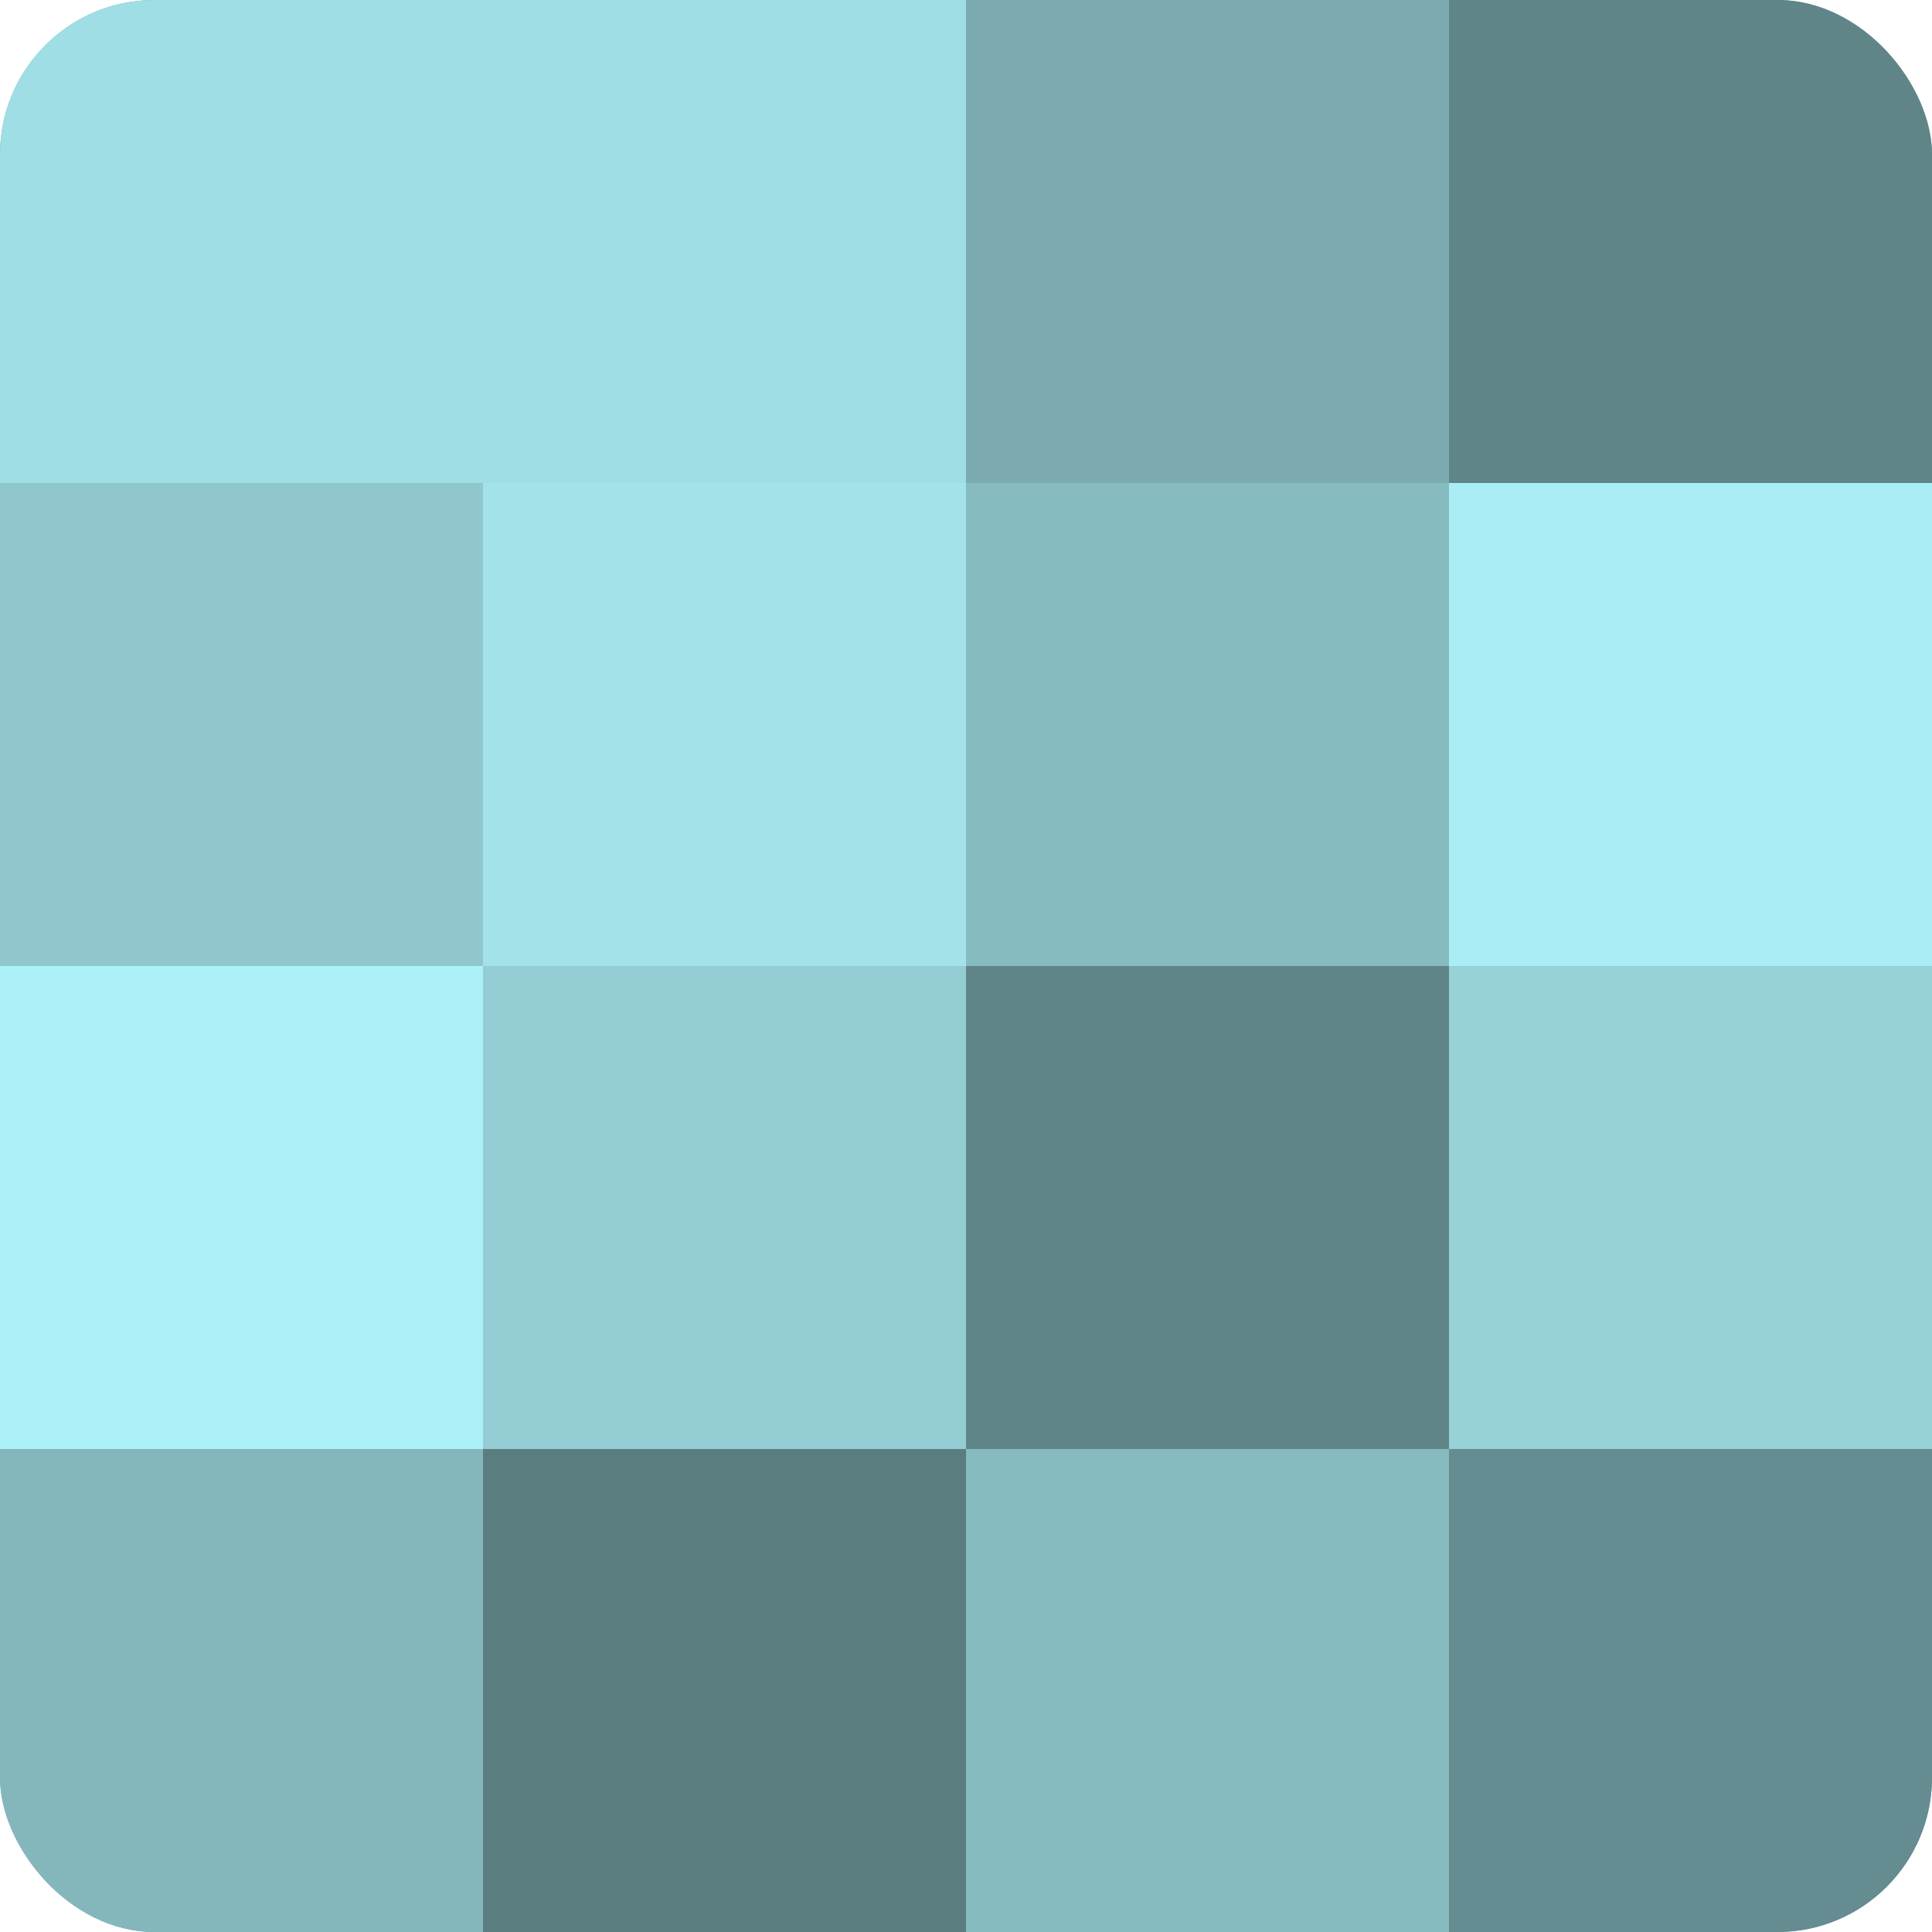 <?xml version="1.0" encoding="UTF-8"?>
<svg xmlns="http://www.w3.org/2000/svg" width="60" height="60" viewBox="0 0 100 100" preserveAspectRatio="xMidYMid meet"><defs><clipPath id="c" width="100" height="100"><rect width="100" height="100" rx="8" ry="8"/></clipPath></defs><g clip-path="url(#c)"><rect width="100" height="100" fill="#709ca0"/><rect width="25" height="25" fill="#9fdee4"/><rect y="25" width="25" height="25" fill="#8fc7cc"/><rect y="50" width="25" height="25" fill="#adf1f8"/><rect y="75" width="25" height="25" fill="#84b7bc"/><rect x="25" width="25" height="25" fill="#9fdee4"/><rect x="25" y="25" width="25" height="25" fill="#a2e2e8"/><rect x="25" y="50" width="25" height="25" fill="#94ced4"/><rect x="25" y="75" width="25" height="25" fill="#5a7d80"/><rect x="50" width="25" height="25" fill="#7babb0"/><rect x="50" y="25" width="25" height="25" fill="#86bbc0"/><rect x="50" y="50" width="25" height="25" fill="#5f8588"/><rect x="50" y="75" width="25" height="25" fill="#86bbc0"/><rect x="75" width="25" height="25" fill="#5f8588"/><rect x="75" y="25" width="25" height="25" fill="#abedf4"/><rect x="75" y="50" width="25" height="25" fill="#97d2d8"/><rect x="75" y="75" width="25" height="25" fill="#658c90"/></g></svg>
